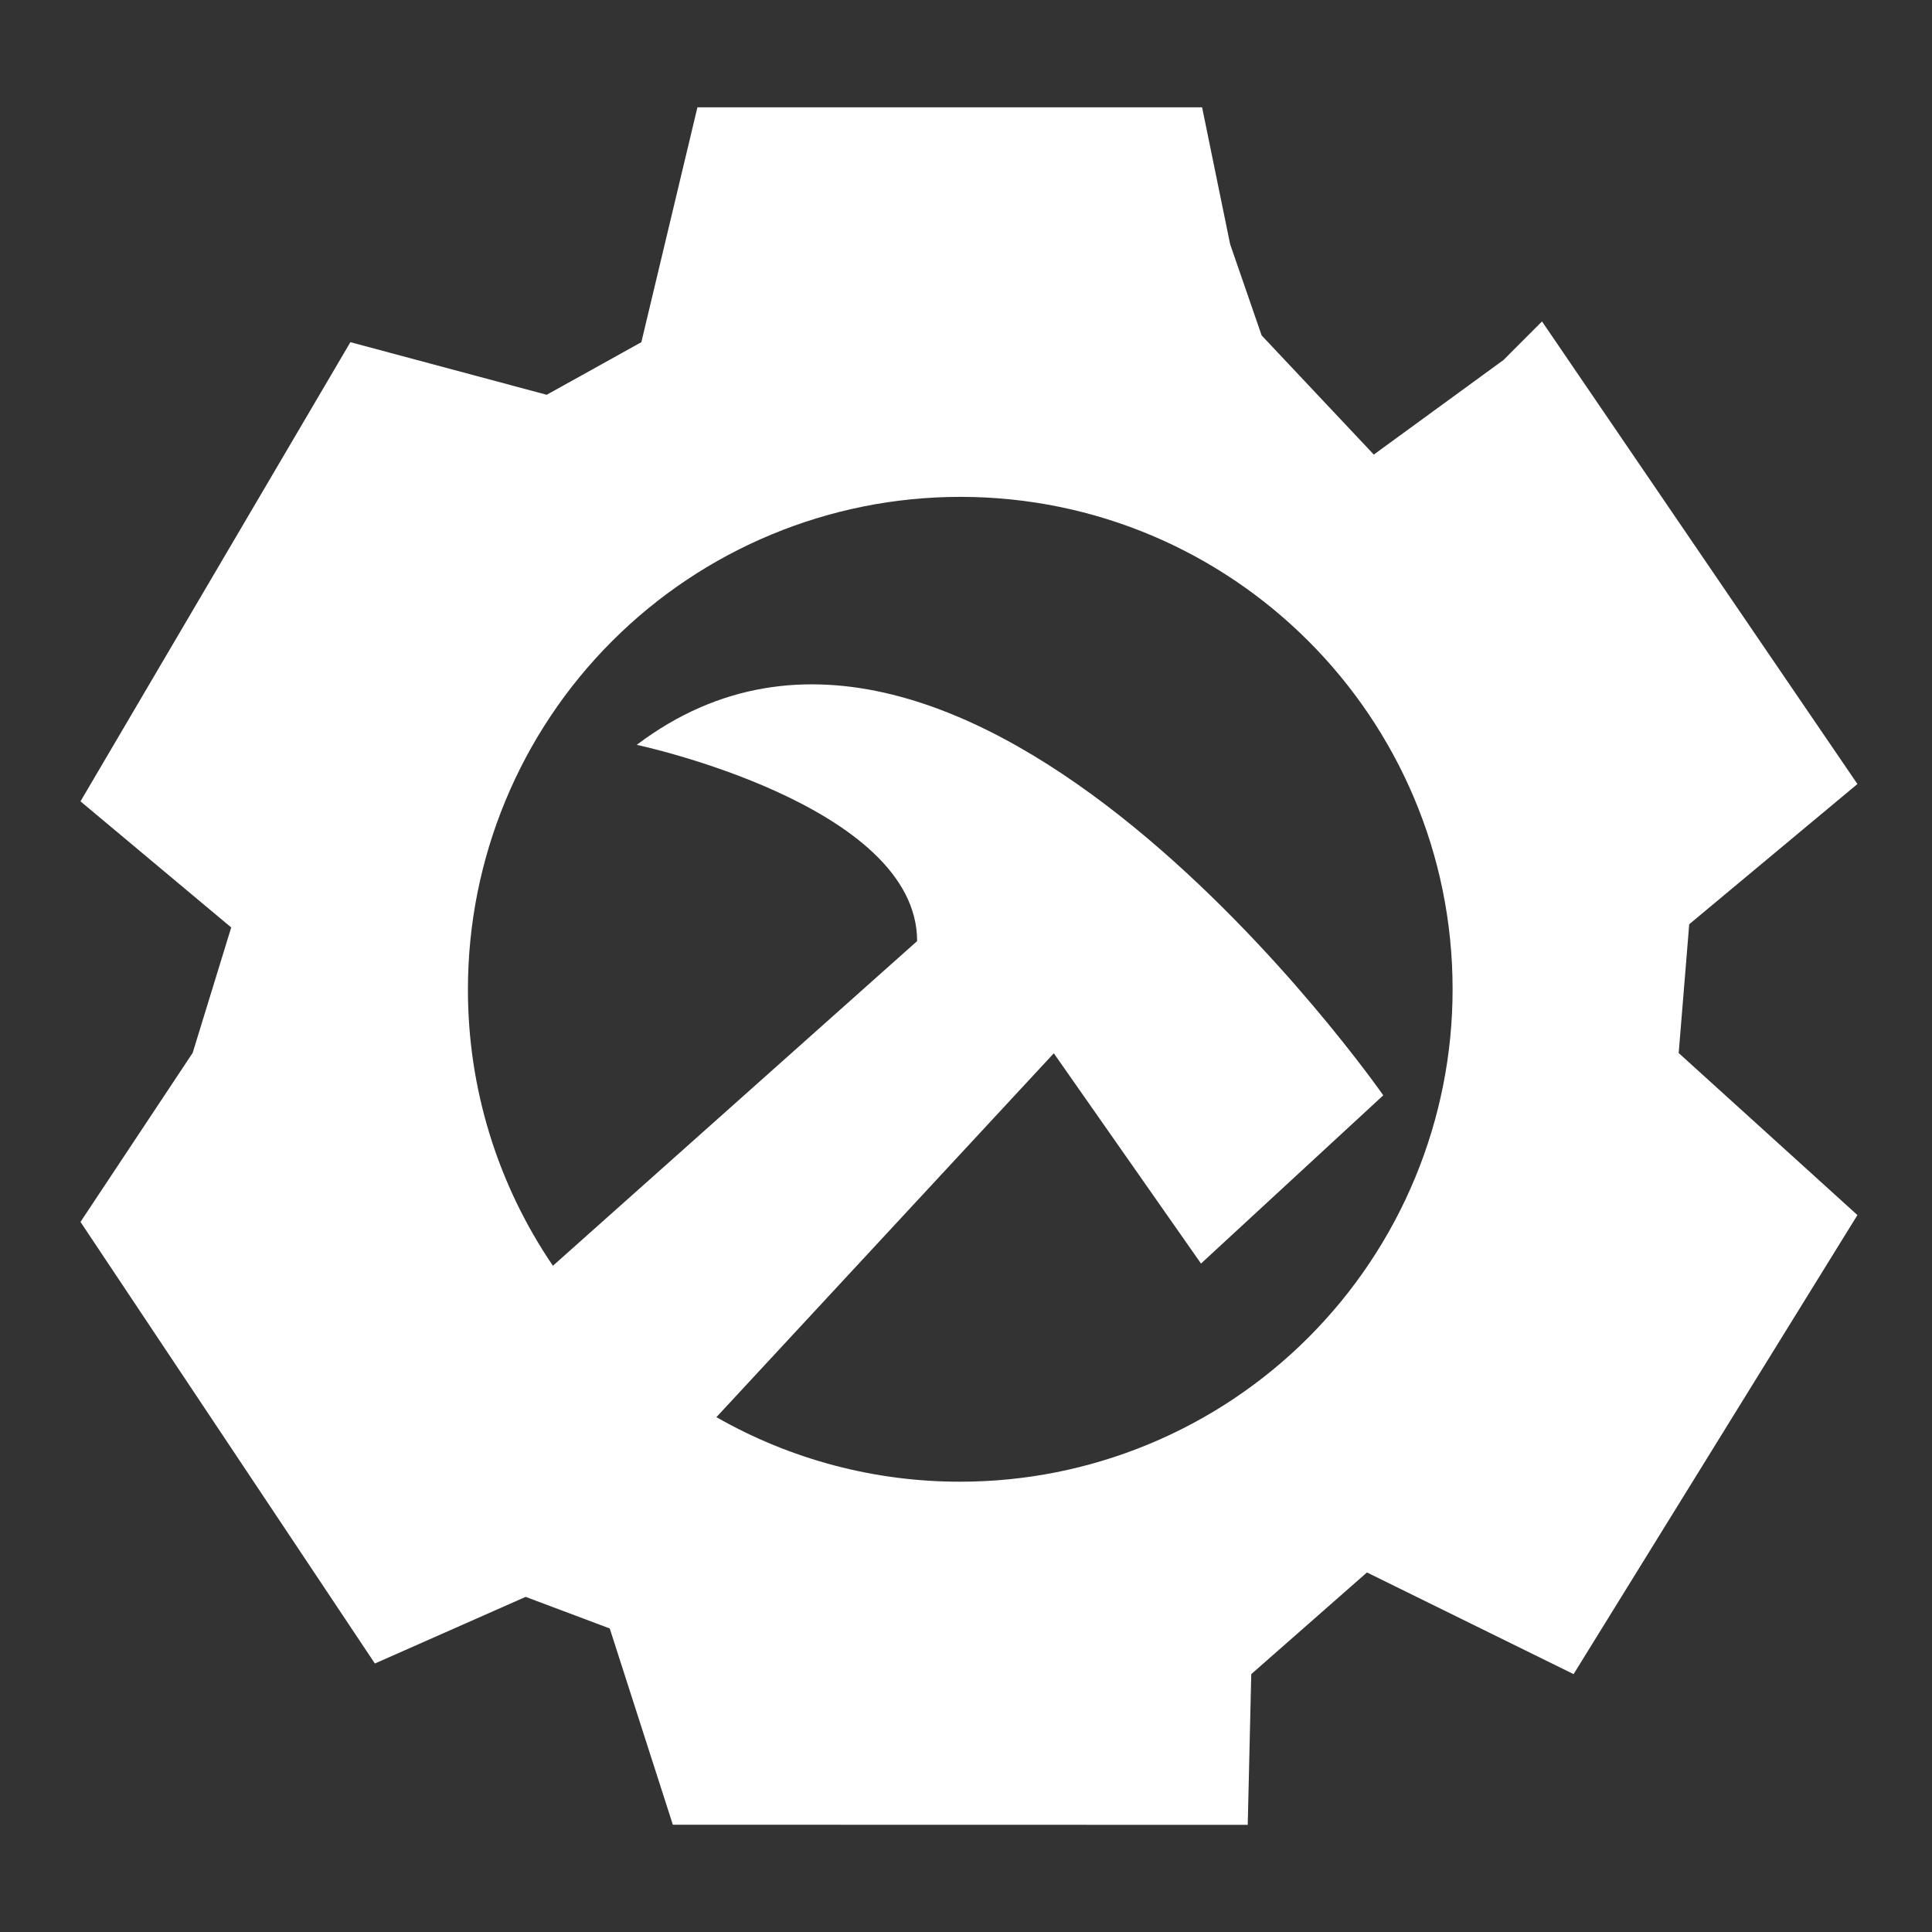 <svg width="80" height="80" viewBox="0 0 80 80" fill="none" xmlns="http://www.w3.org/2000/svg">
<rect x="0" y="0" width="80" height="80" fill="#333333" stroke="none"/>
<g id="&#232;&#191;&#144;&#231;&#187;&#180;&#229;&#183;&#165;&#228;&#189;&#156;&#231;&#174;&#161;&#231;&#144;&#134; 1" clip-path="url(#clip0_78_336)">
<path id="Vector" d="M27.861 75.558L25.248 67.431L21.765 66.123L15.523 68.882L3.333 50.597L7.978 43.597L9.574 38.404L3.333 33.182L14.509 14.169L22.638 16.347L26.557 14.169L28.879 4.444H49.776L50.937 10.111L52.242 13.889L56.886 18.823L62.255 14.908L63.851 13.31L76.912 32.465L69.947 38.271L69.511 43.604L76.912 50.313L65.159 69.322L56.603 65.112L51.812 69.322L51.666 75.563L27.861 75.558ZM60.149 40.96C60.149 29.701 51.021 20.574 39.762 20.574C34.355 20.574 29.17 22.722 25.347 26.546C21.523 30.369 19.376 35.554 19.376 40.961C19.369 45.046 20.596 49.037 22.895 52.413L37.976 38.969C37.976 33.311 26.366 30.842 26.366 30.842C40.008 20.538 57.278 45.355 57.278 45.355L49.731 52.321L43.636 43.614L29.665 58.681C32.739 60.438 36.219 61.359 39.76 61.354C42.438 61.355 45.09 60.827 47.564 59.802C50.038 58.778 52.286 57.275 54.18 55.381C56.073 53.487 57.575 51.239 58.599 48.764C59.623 46.29 60.15 43.638 60.149 40.96Z" fill="#fff"/>
</g>
<defs>
<clipPath id="clip0_78_336">
<rect width="80" height="80" fill="white"/>
</clipPath>
</defs>
</svg>
